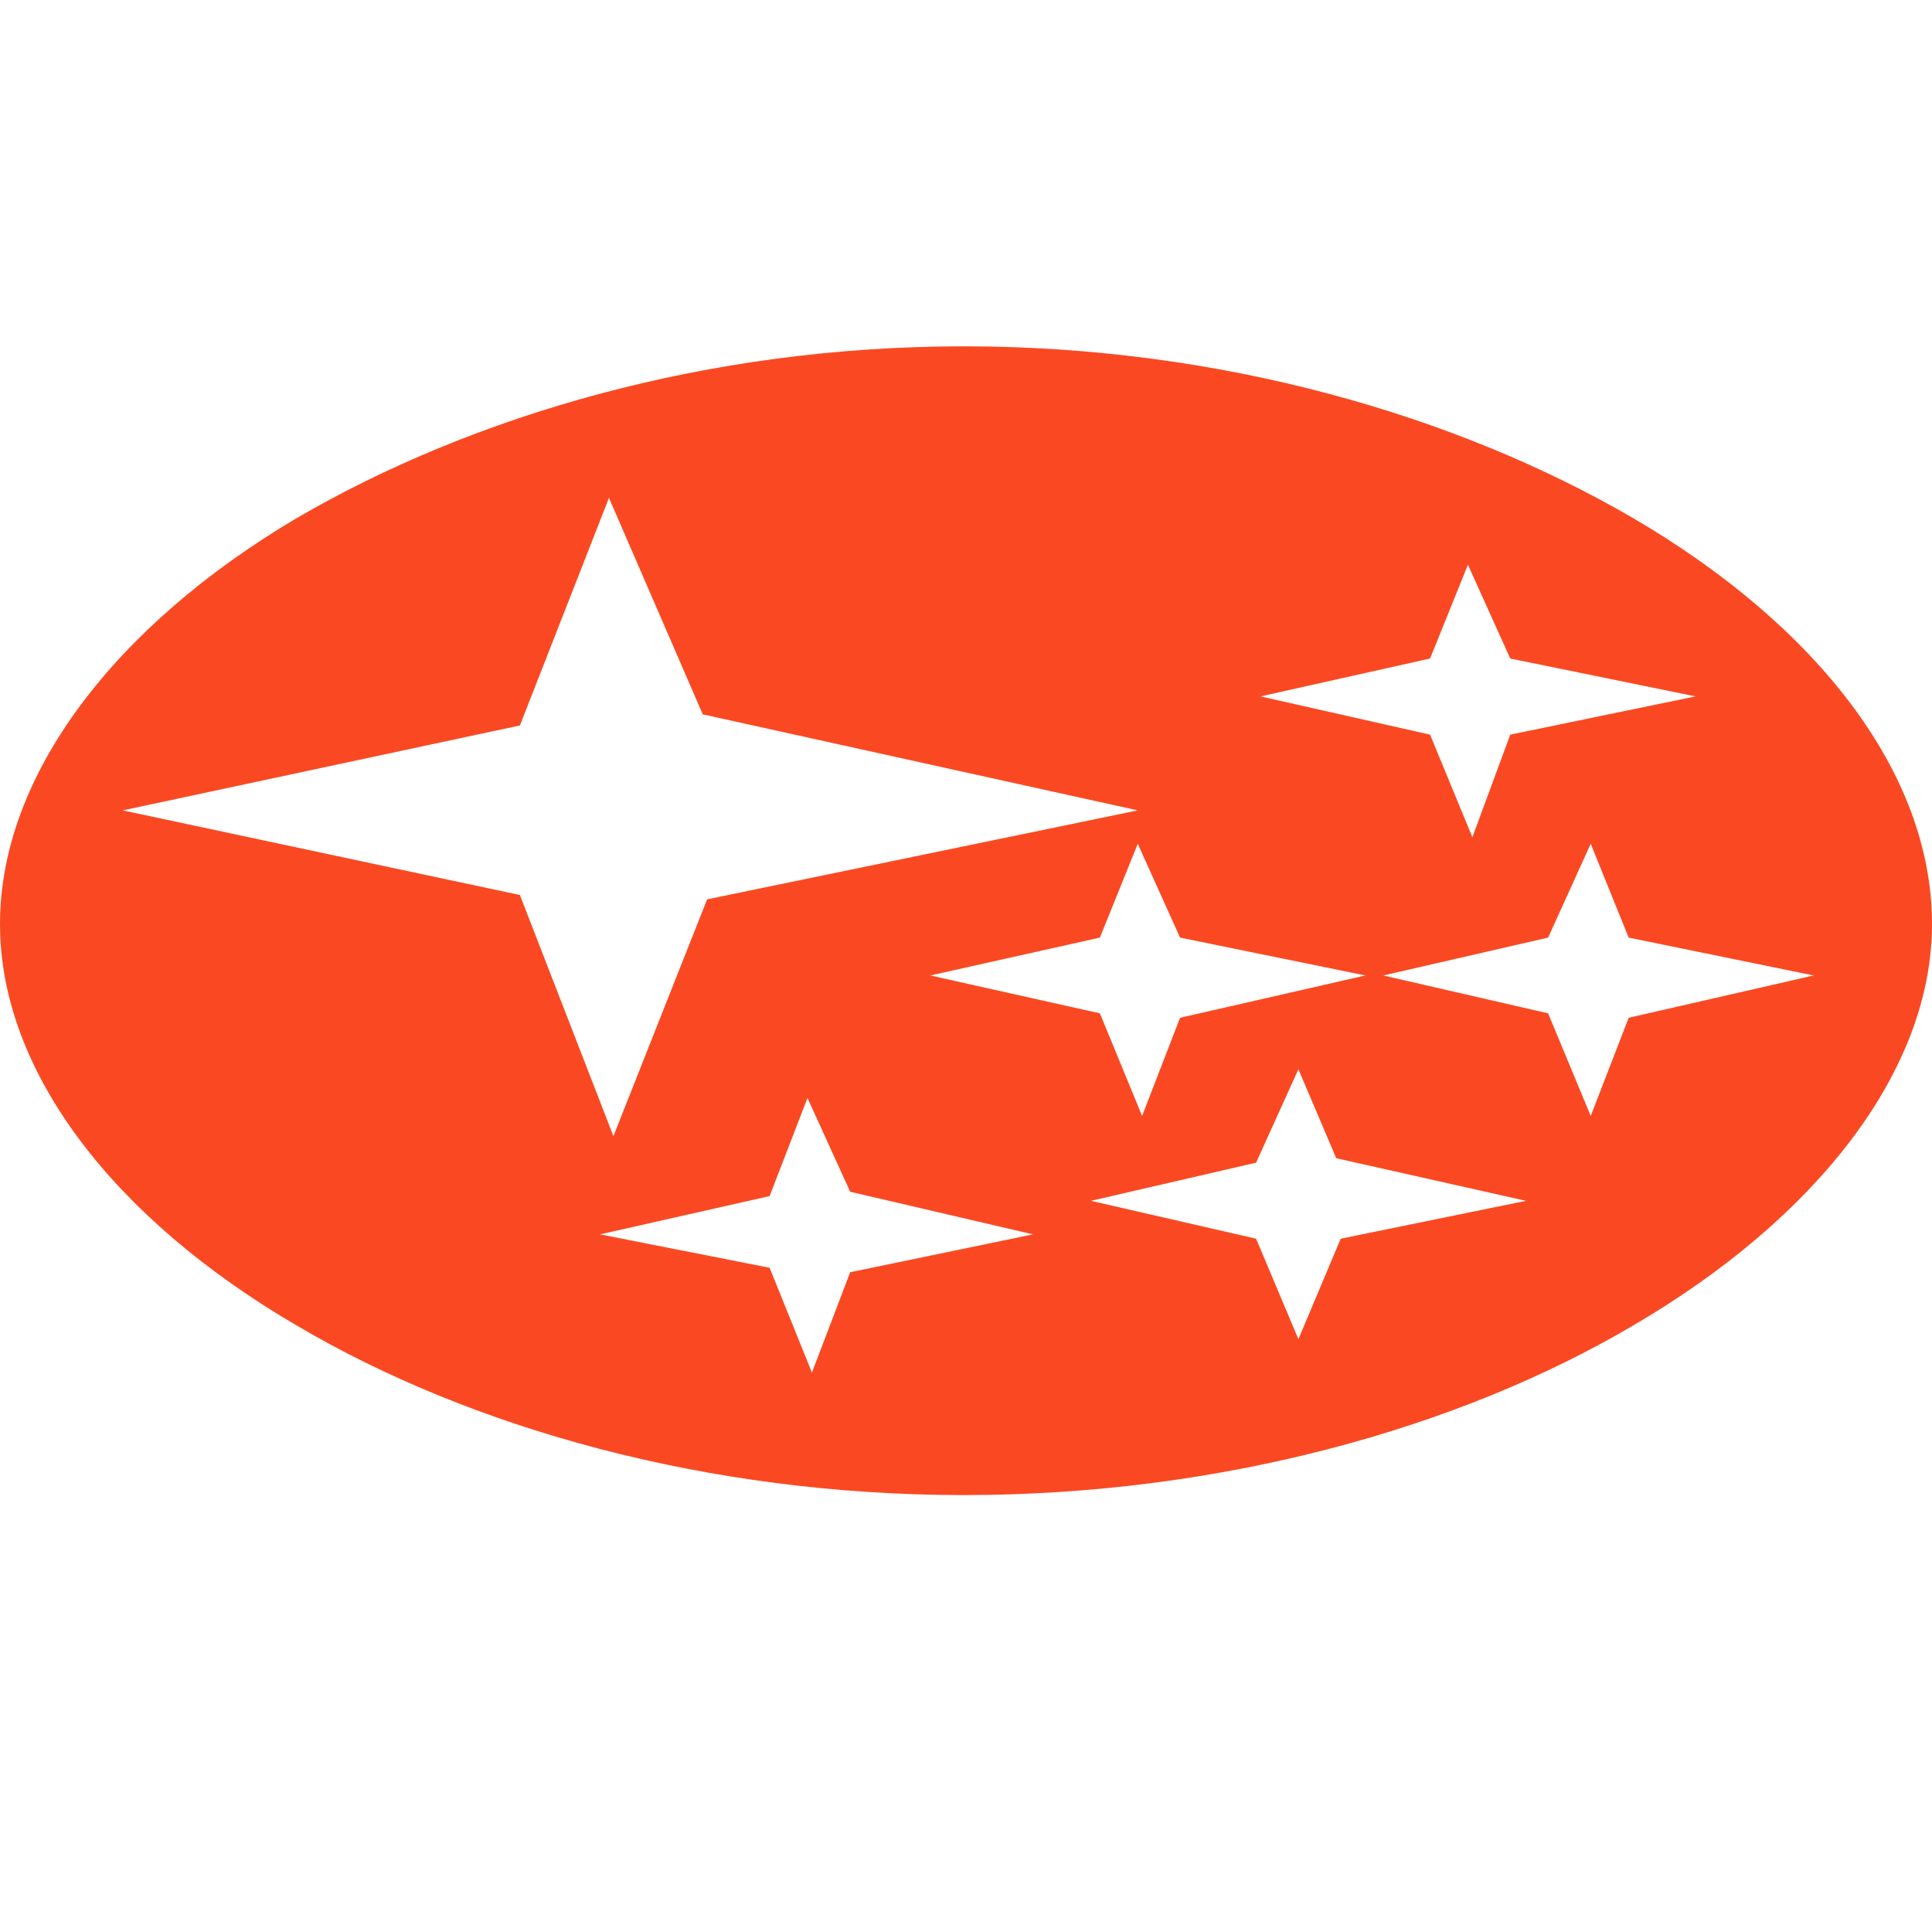 <svg width="20" height="20" viewBox="0 0 20 20" fill="none" xmlns="http://www.w3.org/2000/svg">
<g clip-path="url(#clip0_38_14477)">
<path d="M16.905 5.363C15.082 4.301 12.634 3.585 9.977 3.585C7.32 3.585 4.895 4.301 3.072 5.363C1.199 6.471 0 8.02 0 9.565C0 11.091 1.176 12.614 3.072 13.722C4.873 14.784 7.32 15.477 9.977 15.477C12.634 15.477 15.105 14.784 16.905 13.722C18.801 12.614 20 11.088 20 9.565C20 7.997 18.801 6.471 16.905 5.363ZM14.804 6.817L15.196 5.846L15.634 6.817L17.552 7.209L15.634 7.605L15.242 8.667L14.804 7.605L13.049 7.209L14.804 6.817ZM14.134 10.098L12.216 10.536L11.823 11.552L11.386 10.49L9.631 10.098L11.386 9.706L11.778 8.735L12.216 9.706L14.134 10.098ZM1.271 8.389L5.382 7.51L6.304 5.154L7.275 7.395L11.778 8.389L7.32 9.31L6.35 11.761L5.382 9.265L1.271 8.389ZM8.801 13.17L8.405 14.209L7.967 13.124L6.212 12.778L7.967 12.382L8.359 11.366L8.801 12.337L10.693 12.778L8.801 13.17ZM13.879 12.823L13.441 13.863L13.003 12.823L11.294 12.431L13.003 12.036L13.441 11.069L13.833 11.99L15.797 12.431L13.879 12.823ZM16.86 10.536L16.467 11.552L16.026 10.49L14.32 10.098L16.026 9.706L16.467 8.735L16.86 9.706L18.774 10.098L16.86 10.536Z" fill="#FA4922"/>
</g>
<defs>
<clipPath id="clip0_38_14477">
<rect width="20" height="20" fill="white"/>
</clipPath>
</defs>
</svg>
